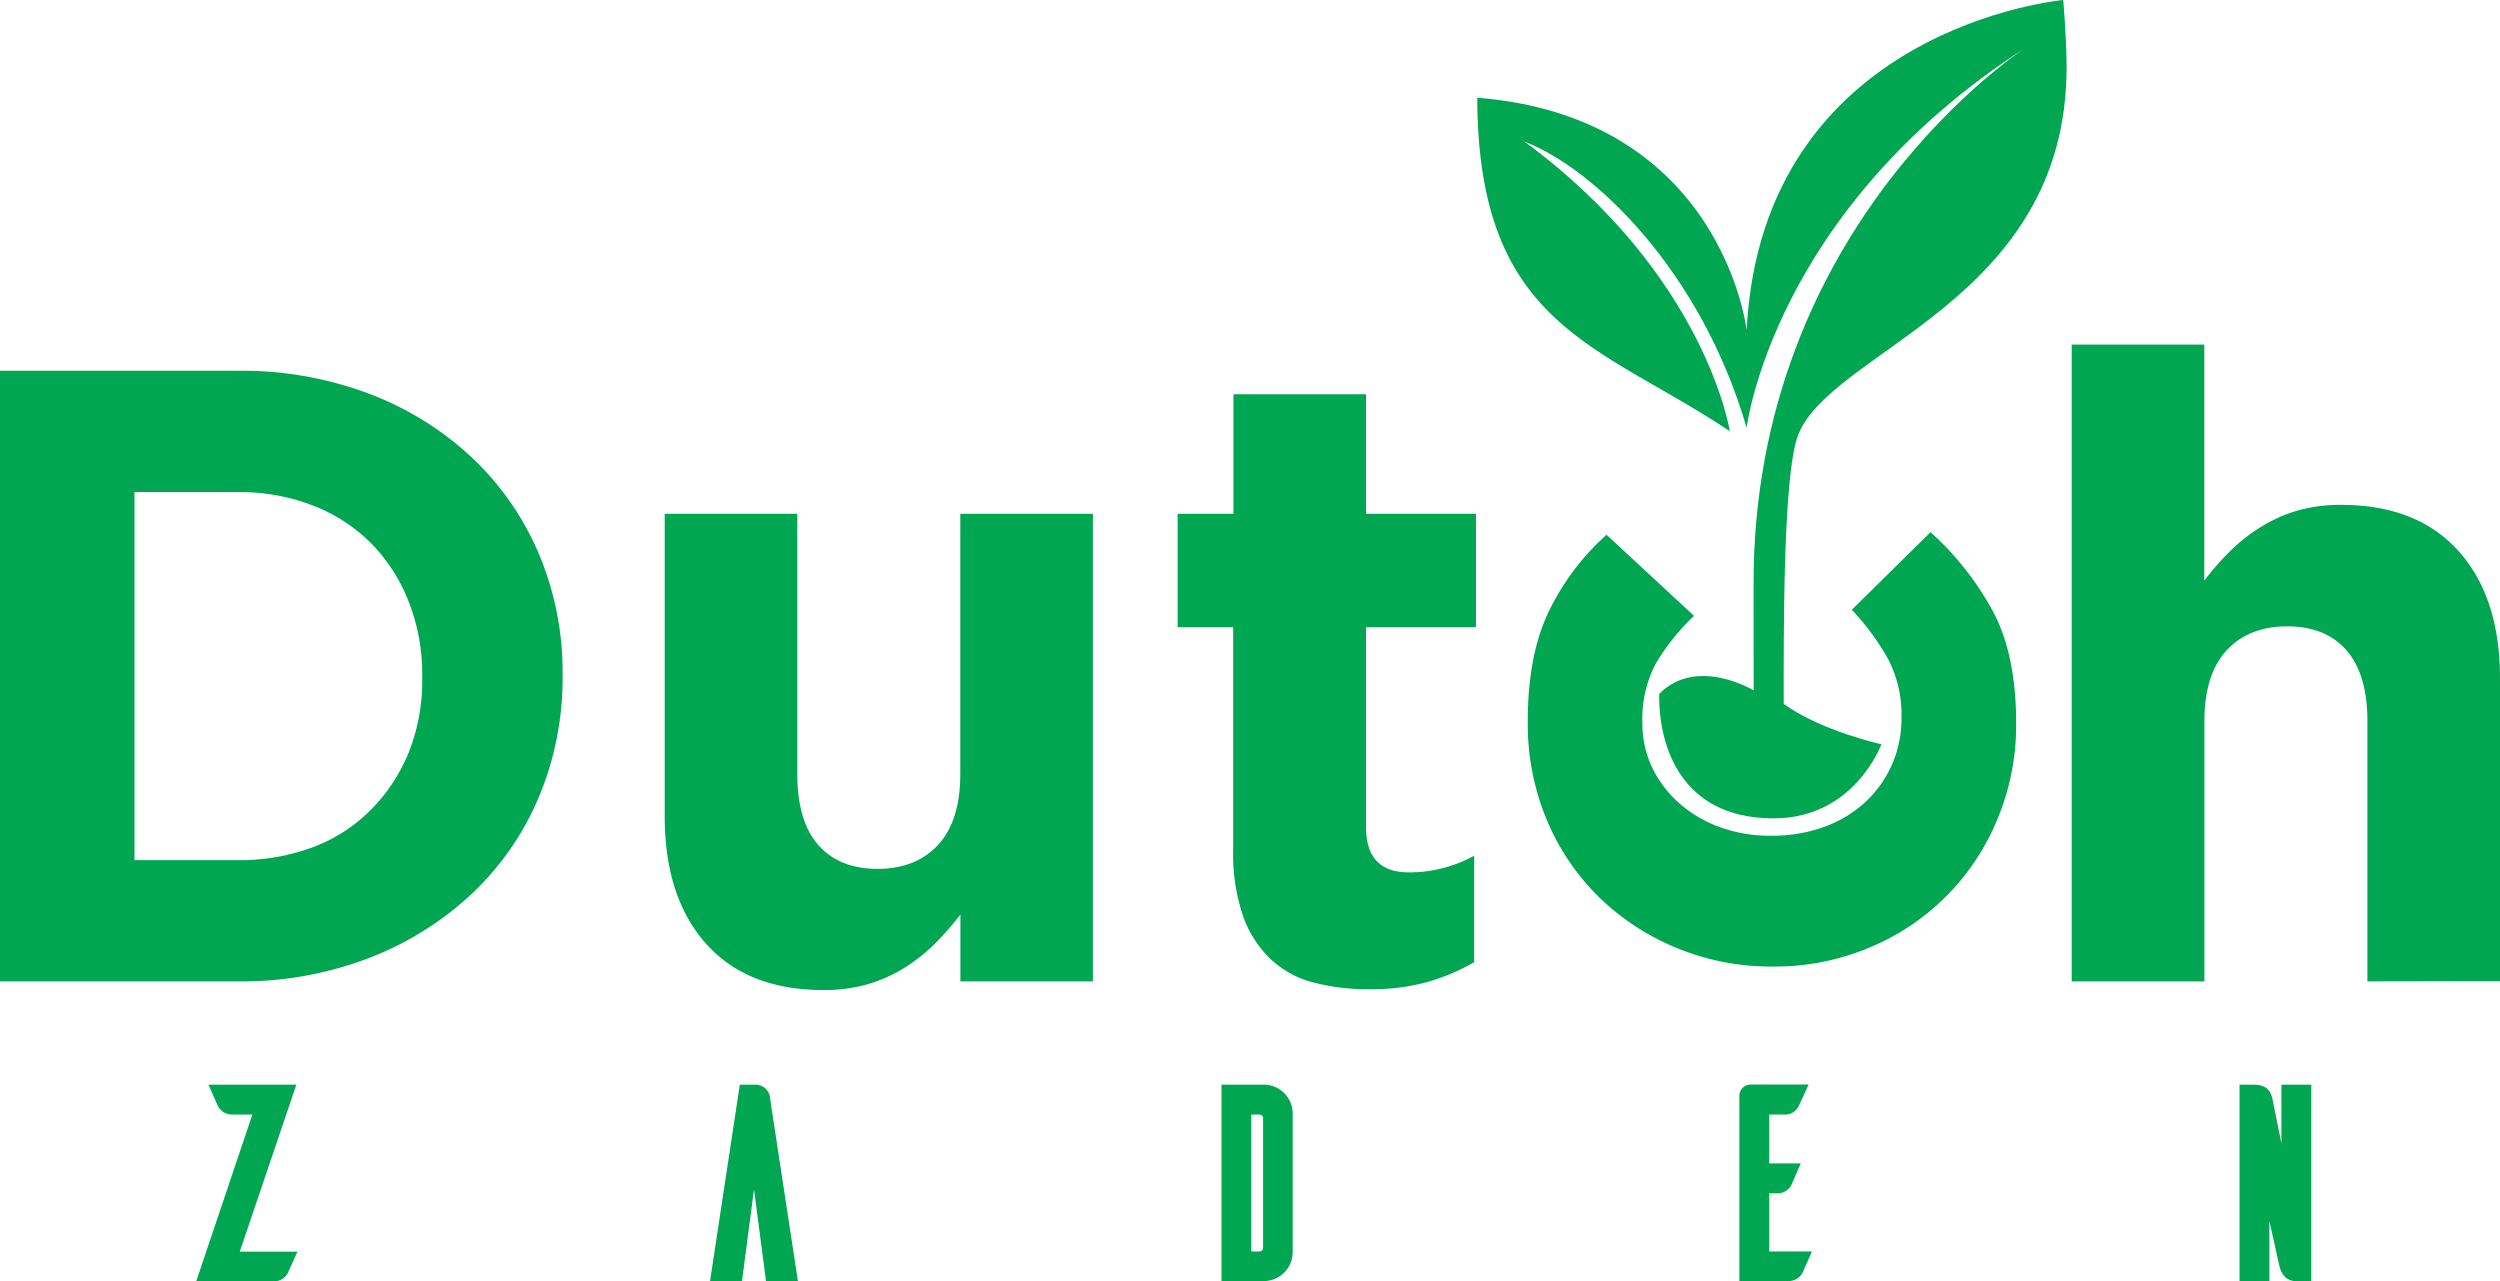 <svg viewBox="0 0 464.75 238.15" xmlns="http://www.w3.org/2000/svg"><defs><style>.cls-1,.cls-2{fill:#00a651;}.cls-2{fill-rule:evenodd;}</style></defs><g data-sanitized-data-name="Layer 2" data-name="Layer 2" id="Layer_2"><g data-sanitized-data-name="Layer 1" data-name="Layer 1" id="Layer_1-2"><path d="M100.22,148.06a52.9,52.9,0,0,1-12.41,18,58.76,58.76,0,0,1-19.13,12,66,66,0,0,1-24.41,4.38H0V68.92H44.27a67.27,67.27,0,0,1,24.41,4.3A57.75,57.75,0,0,1,87.81,85.14a53.06,53.06,0,0,1,12.41,17.92,56.54,56.54,0,0,1,4.37,22.3v.32A57.14,57.14,0,0,1,100.22,148.06ZM78.49,125.68A36.87,36.87,0,0,0,76,111.9,32.32,32.32,0,0,0,69,101a31,31,0,0,0-10.78-7,37.4,37.4,0,0,0-13.95-2.52H25V159.9h19.3a38.63,38.63,0,0,0,13.95-2.44,30,30,0,0,0,10.78-7,32.69,32.69,0,0,0,7-10.7A36.12,36.12,0,0,0,78.49,126Z" class="cls-1"></path><path d="M178.54,182.44V170a54.89,54.89,0,0,1-4.62,5.31,32.25,32.25,0,0,1-5.6,4.49,27.45,27.45,0,0,1-6.81,3.1,28.84,28.84,0,0,1-8.43,1.15q-14.12,0-21.81-8.6t-7.7-23.67V95.52h24.65v48.36q0,8.75,3.89,13.19t11,4.45q7.14,0,11.27-4.45t4.14-13.19V95.52h24.65v86.92Z" class="cls-1"></path><path d="M265.46,182.52a39.11,39.11,0,0,1-10.87,1.38,40.45,40.45,0,0,1-10.29-1.22,18.22,18.22,0,0,1-8-4.3,20.54,20.54,0,0,1-5.19-8,36.06,36.06,0,0,1-1.86-12.56V116.6H218.92V95.52H229.3V73.3h24.64V95.52h20.44V116.6H253.94v37.13q0,8.45,7.95,8.44a25,25,0,0,0,12.16-3.09v19.79A38.62,38.62,0,0,1,265.46,182.52Z" class="cls-1"></path><path d="M440.1,182.44V134.07q0-8.73-3.89-13.18t-11-4.45q-7.14,0-11.27,4.45t-4.14,13.18v48.37H385.13V64.06h24.65v43.88a52.27,52.27,0,0,1,4.62-5.31,32.2,32.2,0,0,1,5.6-4.48A27.47,27.47,0,0,1,426.81,95a28.75,28.75,0,0,1,8.43-1.14q14.11,0,21.81,8.59t7.7,23.68v56.27Z" class="cls-1"></path><path d="M370.33,113.36q4.47,8.11,4.47,21.08a45.34,45.34,0,0,1-3.58,18.08,43.8,43.8,0,0,1-24,23.76,45.24,45.24,0,0,1-17.49,3.4h-.33a45.82,45.82,0,0,1-17.57-3.4,45.32,45.32,0,0,1-14.48-9.41,43.82,43.82,0,0,1-9.76-14.35,46.34,46.34,0,0,1-3.58-18.4q0-12.33,3.91-20.44a45.84,45.84,0,0,1,10.74-14.27l16.26,15.08a41,41,0,0,0-7,8.68,21.8,21.8,0,0,0-2.6,11.11,19,19,0,0,0,1.87,8.51,21.07,21.07,0,0,0,5.12,6.65,23.38,23.38,0,0,0,7.57,4.38,27,27,0,0,0,9.19,1.54h.32a28.24,28.24,0,0,0,9.44-1.54,22.57,22.57,0,0,0,7.65-4.46,21,21,0,0,0,7-16.06A22.18,22.18,0,0,0,351,122.52a45.65,45.65,0,0,0-6.75-9.16l14.64-14.43A55.32,55.32,0,0,1,370.33,113.36Z" class="cls-1"></path><path d="M326,128.34s-10.51-6.4-17.53.63c0,0-1.52,23.16,21.28,23.16,15,0,20-13.77,20-13.77s-11.12-2.42-18.16-7.51c0-12.29-.15-41.47,2.5-49.46,5.41-16.26,50.09-24.87,50.09-68.87,0-5.38-.63-12.52-.63-12.52s-55.93,5-58.85,61.35c0,0-4.51-39.51-50.08-43.19.1,42.68,22.8,45.84,46.95,62,0,0-4.43-29-38.19-53.85,13.17,5.09,32.89,24.21,41.32,53.22,0,0,4.84-40.48,52-70.75,0,0-51,32.59-50.71,100.18Z" class="cls-2"></path><path d="M55.09,201.64H38.75l1.11,2.52c.3.67.57,1.3.68,1.52a3,3,0,0,0,2.8,1.51h3.58l-10.44,31H50.74a2.84,2.84,0,0,0,2.78-1.58l1.77-3.92H44.57Z" class="cls-1"></path><path d="M140.32,201.64h-2.79L132,238.15h5.94l2.23-17.05,2.23,17.05h5.93l-5.15-33.8A2.75,2.75,0,0,0,140.32,201.64Z" class="cls-1"></path><path d="M234.92,201.64h-7.85v36.51h7.85a5.38,5.38,0,0,0,5.39-5.34V207A5.37,5.37,0,0,0,234.92,201.64Zm-2.3,5.55h1.32c.87,0,.87.48.87.77v23.86c0,.42-.07.83-.87.83h-1.32Z" class="cls-1"></path><path d="M328.9,221.83h1.32a2.91,2.91,0,0,0,2.77-1.49c.08-.17.3-.68.55-1.25s.42-1,.6-1.41l.63-1.4H328.9v-9.09h2.7a2.83,2.83,0,0,0,2.78-1.57l1.84-4H325.44a2.1,2.1,0,0,0-2.09,2v34.53h8.89a3,3,0,0,0,2.82-1.49c.09-.19.37-.82.66-1.49l1.12-2.52H328.9Z" class="cls-1"></path><path d="M424.12,201.64v10.93l-1.66-8.21c-.26-1.27-.88-2.72-3.5-2.72h-2.63v36.51h5.55V227l1.83,8.2c.42,2,1.54,3,3.34,3h2.62V201.64Z" class="cls-1"></path></g></g></svg>